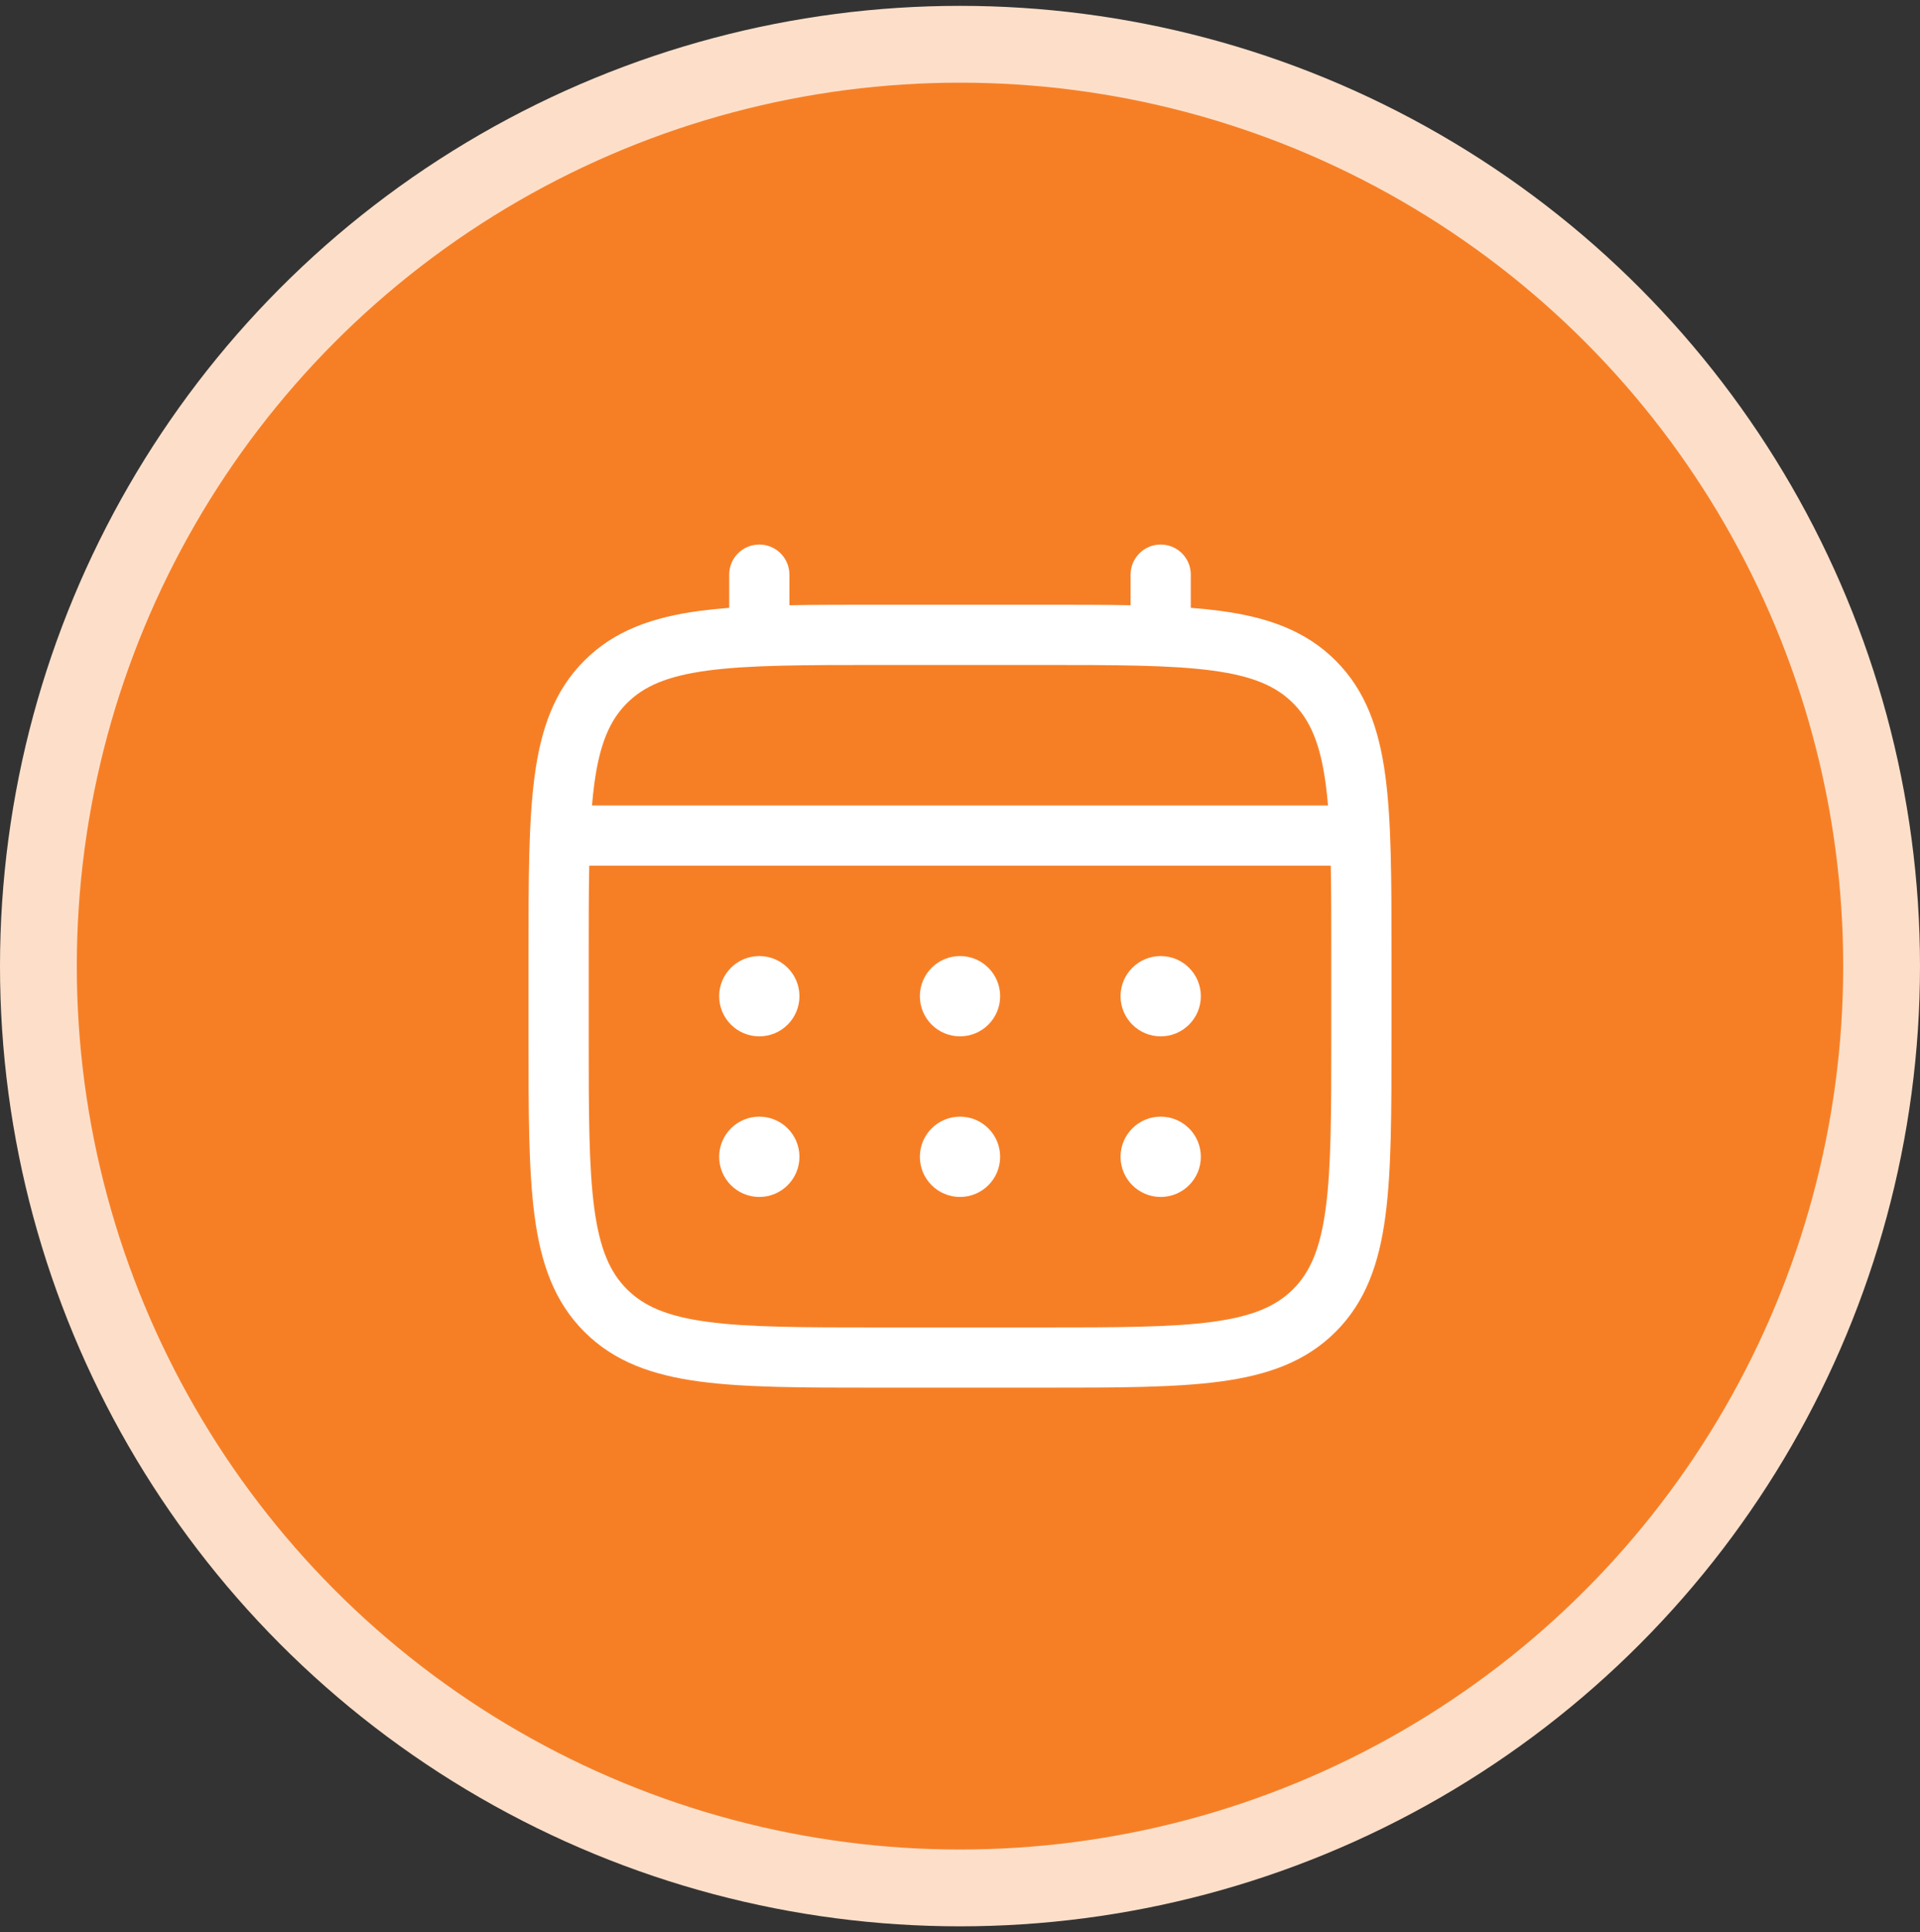 <svg xmlns="http://www.w3.org/2000/svg" xmlns:xlink="http://www.w3.org/1999/xlink" width="164px" height="165px" viewBox="0 0 164 165"><rect x="0" y="0" width="164" height="165" fill="#333333" stroke="none"/><title>Group 2</title><g id="Screens" stroke="none" stroke-width="1" fill="none" fill-rule="evenodd"><g id="Backyard-Ultra" transform="translate(-1008, -5185)"><g id="Section-/-Greetings" transform="translate(0, 4949)"><g id="Group-2" transform="translate(1008, 236.5)"><g id="Group"><circle id="Oval" fill="#FDDFC9" cx="82" cy="82" r="82"></circle><circle id="Oval" fill="#F67F26" cx="82" cy="82" r="75.44"></circle></g><g id="calendar-svgrepo-com" transform="translate(45.143, 46)" fill="#FFFFFF"><path d="M54,42 C55.894,42 57.429,40.465 57.429,38.571 C57.429,36.678 55.894,35.143 54,35.143 C52.106,35.143 50.571,36.678 50.571,38.571 C50.571,40.465 52.106,42 54,42 Z" id="Path" fill-rule="nonzero"></path><path d="M54,55.714 C55.894,55.714 57.429,54.179 57.429,52.286 C57.429,50.392 55.894,48.857 54,48.857 C52.106,48.857 50.571,50.392 50.571,52.286 C50.571,54.179 52.106,55.714 54,55.714 Z" id="Path" fill-rule="nonzero"></path><path d="M40.286,38.571 C40.286,40.465 38.751,42 36.857,42 C34.964,42 33.429,40.465 33.429,38.571 C33.429,36.678 34.964,35.143 36.857,35.143 C38.751,35.143 40.286,36.678 40.286,38.571 Z" id="Path" fill-rule="nonzero"></path><path d="M40.286,52.286 C40.286,54.179 38.751,55.714 36.857,55.714 C34.964,55.714 33.429,54.179 33.429,52.286 C33.429,50.392 34.964,48.857 36.857,48.857 C38.751,48.857 40.286,50.392 40.286,52.286 Z" id="Path" fill-rule="nonzero"></path><path d="M19.714,42 C21.608,42 23.143,40.465 23.143,38.571 C23.143,36.678 21.608,35.143 19.714,35.143 C17.821,35.143 16.286,36.678 16.286,38.571 C16.286,40.465 17.821,42 19.714,42 Z" id="Path" fill-rule="nonzero"></path><path d="M19.714,55.714 C21.608,55.714 23.143,54.179 23.143,52.286 C23.143,50.392 21.608,48.857 19.714,48.857 C17.821,48.857 16.286,50.392 16.286,52.286 C16.286,54.179 17.821,55.714 19.714,55.714 Z" id="Path" fill-rule="nonzero"></path><path d="M19.714,0 C21.134,0 22.286,1.151 22.286,2.571 L22.286,5.186 C24.555,5.143 27.056,5.143 29.806,5.143 L43.908,5.143 C46.658,5.143 49.159,5.143 51.429,5.186 L51.429,2.571 C51.429,1.151 52.58,0 54,0 C55.42,0 56.571,1.151 56.571,2.571 L56.571,5.407 C57.463,5.475 58.307,5.561 59.105,5.668 C63.125,6.208 66.379,7.347 68.944,9.913 C71.51,12.479 72.649,15.732 73.189,19.752 C73.714,23.658 73.714,28.648 73.714,34.949 L73.714,42.193 C73.714,48.494 73.714,53.485 73.189,57.391 C72.649,61.411 71.51,64.664 68.944,67.23 C66.379,69.796 63.125,70.934 59.105,71.475 C55.199,72 50.209,72 43.908,72 L29.807,72 C23.506,72 18.515,72 14.609,71.475 C10.589,70.934 7.336,69.796 4.77,67.23 C2.204,64.664 1.065,61.411 0.525,57.391 C0,53.485 0,48.494 0,42.193 L0,34.949 C0,28.648 0,23.658 0.525,19.752 C1.065,15.732 2.204,12.479 4.77,9.913 C7.336,7.347 10.589,6.208 14.609,5.668 C15.408,5.561 16.252,5.475 17.143,5.407 L17.143,2.571 C17.143,1.151 18.294,0 19.714,0 Z M15.294,10.765 C11.845,11.229 9.858,12.098 8.407,13.549 C6.956,15 6.086,16.988 5.622,20.437 C5.543,21.021 5.478,21.636 5.423,22.286 L68.291,22.286 C68.236,21.636 68.171,21.021 68.092,20.437 C67.629,16.988 66.759,15 65.308,13.549 C63.857,12.098 61.869,11.229 58.42,10.765 C54.897,10.291 50.252,10.286 43.714,10.286 L30,10.286 C23.462,10.286 18.818,10.291 15.294,10.765 Z M5.143,35.143 C5.143,32.215 5.144,29.666 5.188,27.429 L68.527,27.429 C68.57,29.666 68.571,32.215 68.571,35.143 L68.571,42 C68.571,48.538 68.566,53.182 68.092,56.706 C67.629,60.155 66.759,62.143 65.308,63.593 C63.857,65.044 61.869,65.914 58.42,66.378 C54.897,66.852 50.252,66.857 43.714,66.857 L30,66.857 C23.462,66.857 18.818,66.852 15.294,66.378 C11.845,65.914 9.858,65.044 8.407,63.593 C6.956,62.143 6.086,60.155 5.622,56.706 C5.148,53.182 5.143,48.538 5.143,42 L5.143,35.143 Z" id="Shape"></path></g></g></g></g></g></svg>